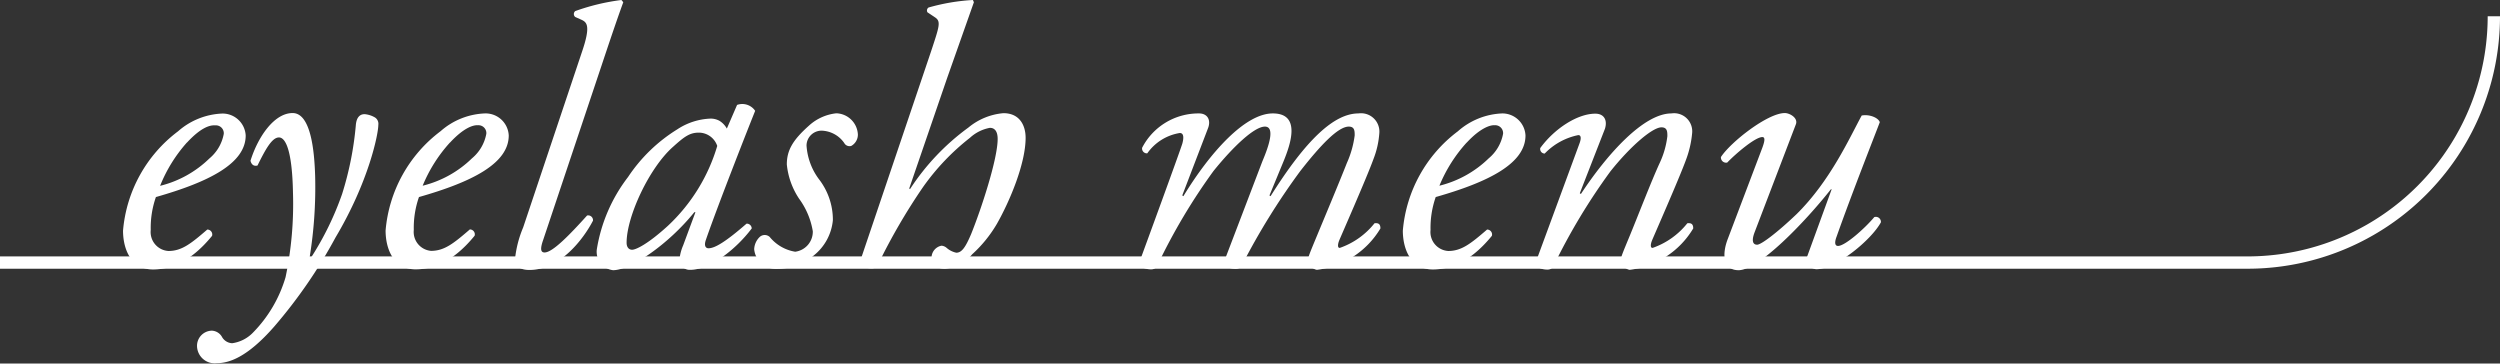 <svg xmlns="http://www.w3.org/2000/svg" viewBox="0 0 203 29.52"><rect x="0" y="0" width="203" height="29.52" fill="#333333" stroke="none"/><defs><style>.cls-1{fill:none;stroke:#fff;stroke-miterlimit:10;}.cls-2{fill:#fff;}</style></defs><title>tl_eyelash</title><g id="レイヤー_2" data-name="レイヤー 2"><g id="まつげメニュー"><path class="cls-1" d="M202.5,1.32a20,20,0,0,1-20,20H0"/><path class="cls-2" d="M19.95,11c0,2.28-3,3.78-7.29,5a7.56,7.56,0,0,0-.42,2.67,1.54,1.54,0,0,0,1.44,1.71c1.08,0,1.83-.6,3.15-1.74a.4.4,0,0,1,.39.51c-1.83,2.25-3.54,2.73-4.8,2.73-1.8,0-2.43-1.68-2.43-3.15a11.27,11.27,0,0,1,4.47-8.07,5.76,5.76,0,0,1,3.6-1.44A1.88,1.88,0,0,1,19.95,11Zm-4.77.57A11.93,11.93,0,0,0,13,15.09a8.72,8.72,0,0,0,4-2.22,3.39,3.39,0,0,0,1.17-2,.64.64,0,0,0-.69-.69C17,10.14,16.26,10.41,15.18,11.58Z"/><path class="cls-2" d="M25.59,14.31a35.45,35.45,0,0,1-.45,6.6h.12a24.24,24.24,0,0,0,2.52-5.16,26.21,26.21,0,0,0,1.11-5.55c.06-.87.51-.93.72-.93a2,2,0,0,1,.84.27.61.61,0,0,1,.27.6c0,.75-.78,4.62-3.48,9.15a40.32,40.32,0,0,1-4.95,7.2c-2.22,2.55-3.72,3-4.68,3A1.43,1.43,0,0,1,16,28.14a1.23,1.23,0,0,1,1.2-1.29,1,1,0,0,1,.81.48,1,1,0,0,0,.84.54A2.9,2.9,0,0,0,20.55,27a10.72,10.72,0,0,0,2.64-4.5,29,29,0,0,0,.6-6.84c-.06-3.33-.57-4.5-1.14-4.5s-1.11,1-1.74,2.28c-.33.09-.51-.12-.57-.39.63-2,1.95-3.87,3.42-3.87S25.53,12.21,25.59,14.31Z"/><path class="cls-2" d="M41.31,11c0,2.28-3,3.78-7.29,5a7.56,7.56,0,0,0-.42,2.67A1.54,1.54,0,0,0,35,20.37c1.08,0,1.83-.6,3.15-1.74a.4.4,0,0,1,.39.51c-1.83,2.25-3.54,2.73-4.8,2.73-1.8,0-2.43-1.68-2.43-3.15a11.27,11.27,0,0,1,4.47-8.07,5.76,5.76,0,0,1,3.6-1.44A1.88,1.88,0,0,1,41.31,11Zm-4.77.57a11.93,11.93,0,0,0-2.22,3.51,8.72,8.72,0,0,0,4-2.22,3.39,3.39,0,0,0,1.17-2,.64.64,0,0,0-.69-.69C38.4,10.14,37.62,10.41,36.54,11.58Z"/><path class="cls-2" d="M44.1,19.5c-.24.69-.21,1,.12,1,.66,0,2.07-1.47,3.45-3a.39.39,0,0,1,.48.42c-.78,1.5-2.67,4-5.16,4-.9,0-1.17-.42-1.17-.9a9,9,0,0,1,.66-2.55L47.25,4.23c.72-2.1.42-2.4,0-2.61l-.54-.24a.31.31,0,0,1,0-.48A17.48,17.48,0,0,1,50.46,0l.15.18c-.39,1.08-.69,1.92-1.77,5.16Z"/><path class="cls-2" d="M59.85,8.52A1.26,1.26,0,0,1,61.32,9c-.45,1.11-3.06,7.74-4,10.47-.18.51,0,.69.21.69.51,0,1.38-.51,3.09-2a.4.4,0,0,1,.42.39c-1.26,1.68-3.39,3.36-5,3.36a.83.83,0,0,1-.87-.81,3.87,3.87,0,0,1,.3-1.17l1-2.7-.09,0c-2.13,2.64-5.19,4.71-6.6,4.71a1.51,1.51,0,0,1-1.32-1.68A13,13,0,0,1,51,14.37a13,13,0,0,1,4-3.87,5.25,5.25,0,0,1,2.7-.87,1.49,1.49,0,0,1,.72.18,1.74,1.74,0,0,1,.6.63Zm-5.22,3.42c-1.92,1.71-3.75,5.64-3.75,7.77,0,.36.18.57.45.57s1.2-.39,2.91-1.95a14.51,14.51,0,0,0,4-6.48,1.58,1.58,0,0,0-1.5-1.08C56,10.77,55.56,11.1,54.63,11.94Z"/><path class="cls-2" d="M69.66,10.92a1.05,1.05,0,0,1-.54.93.49.49,0,0,1-.57-.24,2.32,2.32,0,0,0-1.83-1,1.22,1.22,0,0,0-1.23,1.2,5.12,5.12,0,0,0,1,2.73,5.39,5.39,0,0,1,1.14,3.33,4.15,4.15,0,0,1-1.56,2.88,4.62,4.62,0,0,1-3,1.08,1.76,1.76,0,0,1-1.83-1.59,1.46,1.46,0,0,1,.45-1,.6.6,0,0,1,.81,0,3.37,3.37,0,0,0,2.07,1.2A1.64,1.64,0,0,0,66,18.78a6.16,6.16,0,0,0-1.11-2.64,6.07,6.07,0,0,1-1-2.79c0-1.17.51-2,1.8-3.15a3.91,3.91,0,0,1,2.22-1A1.81,1.81,0,0,1,69.66,10.92Z"/><path class="cls-2" d="M79.08.18,76.92,6.3l-3.09,9,.06.06a19,19,0,0,1,4.74-5,5.14,5.14,0,0,1,2.85-1.17c1.32,0,1.8,1,1.8,2,0,2.07-1.26,5.1-2.34,7a10.51,10.51,0,0,1-2,2.46,3.3,3.3,0,0,1-2.19,1.17c-1,0-1.11-.63-1.11-.87a1,1,0,0,1,.81-1,.72.72,0,0,1,.42.18,1.73,1.73,0,0,0,.78.39c.45,0,.75-.45,1.2-1.5.81-2,2.16-6.09,2.16-7.74,0-.57-.21-.9-.63-.9a3.26,3.26,0,0,0-1.62.81,18.93,18.93,0,0,0-3.81,4,48.53,48.53,0,0,0-3.63,6.24.55.55,0,0,1-.54.36c-.33,0-1.11-.09-.87-.78l5.7-16.86c.66-2,.81-2.4.33-2.73l-.63-.42a.29.29,0,0,1,.09-.39A16.47,16.47,0,0,1,79,0Z"/><path class="cls-2" d="M104.22,13.11l-1.14,2.76.09.06c2.88-4.59,5.16-6.72,7.14-6.72A1.49,1.49,0,0,1,112,10.83a7.12,7.12,0,0,1-.48,2.1c-.54,1.5-2.7,6.39-2.79,6.63s-.15.57.06.57a6.2,6.2,0,0,0,2.82-2c.42-.06.48.18.48.42a7,7,0,0,1-5.16,3.36.89.89,0,0,1-.72-.75c0-.27.09-.48.72-2s1.83-4.38,2.43-5.91A8,8,0,0,0,110,11c0-.36,0-.72-.48-.72-.87,0-2.31,1.53-3.93,3.6a55.64,55.64,0,0,0-4.71,7.59c-.15.24-.27.36-.54.36s-1.14-.09-.87-.78l3-7.86c.12-.33,1.32-2.91.24-2.91-.84,0-2.52,1.56-4.17,3.6A48.21,48.21,0,0,0,94,21.51c-.15.27-.27.36-.54.36s-1.14-.09-.87-.78c.09-.24,3.3-9,3.42-9.45s.12-.84-.21-.84a4,4,0,0,0-2.64,1.65.39.39,0,0,1-.42-.45,5.15,5.15,0,0,1,4.62-2.79c.69,0,1,.54.72,1.23L96,15.87l.09.06c2.16-3.54,5-6.72,7.26-6.72S104.85,11.58,104.22,13.11Z"/><path class="cls-2" d="M123.87,11c0,2.28-3,3.78-7.29,5a7.56,7.56,0,0,0-.42,2.67,1.54,1.54,0,0,0,1.44,1.71c1.08,0,1.83-.6,3.15-1.74a.4.4,0,0,1,.39.51c-1.83,2.25-3.54,2.73-4.8,2.73-1.8,0-2.43-1.68-2.43-3.15a11.27,11.27,0,0,1,4.47-8.07A5.76,5.76,0,0,1,122,9.21,1.88,1.88,0,0,1,123.87,11Zm-4.77.57a11.93,11.93,0,0,0-2.22,3.51,8.72,8.72,0,0,0,4-2.22,3.39,3.39,0,0,0,1.17-2,.64.64,0,0,0-.69-.69C121,10.14,120.18,10.41,119.1,11.58Z"/><path class="cls-2" d="M128.28,15.69l.09.06c2.13-3.24,5.1-6.54,7.35-6.54a1.47,1.47,0,0,1,1.68,1.62,8.22,8.22,0,0,1-.48,2.1c-.54,1.5-2.7,6.39-2.79,6.63s-.15.57.06.57a6.2,6.2,0,0,0,2.82-2c.42-.06.48.18.48.42a7,7,0,0,1-5.16,3.36.89.89,0,0,1-.72-.75c0-.27.09-.48.72-2s1.74-4.41,2.43-5.91a7.05,7.05,0,0,0,.63-2.19c0-.36,0-.72-.48-.72-.72,0-2.49,1.5-4.14,3.57a49.68,49.68,0,0,0-4.59,7.62c-.15.27-.27.36-.54.36s-1.14-.09-.87-.78l3.48-9.45c.15-.39.15-.69-.09-.69a5.21,5.21,0,0,0-2.73,1.5.37.37,0,0,1-.36-.45c1.14-1.56,3-2.79,4.47-2.79.72,0,1,.54.78,1.23Z"/><path class="cls-2" d="M142.47,18.87c-.27.72-.12,1,.21,1s1.65-1,3.21-2.49c2.73-2.7,4.29-6.18,5.28-8,.63-.12,1.35.18,1.47.54-.3.81-2.25,5.73-3.51,9.3-.15.39-.18.75.12.75.57,0,2.16-1.41,2.94-2.34a.41.41,0,0,1,.54.42c-.78,1.44-3.66,3.81-5.25,3.81a.83.83,0,0,1-.75-1l2-5.49-.06,0c-2.16,2.73-5.88,6.57-7.5,6.57-1.23,0-1.38-1.23-.87-2.55L143.1,12c.21-.57.24-.87,0-.87-.57,0-2.13,1.32-2.85,2.07a.42.42,0,0,1-.51-.45c.78-1.2,3.78-3.57,5.19-3.57.39,0,1.08.39.9.9Z"/></g></g></svg>
